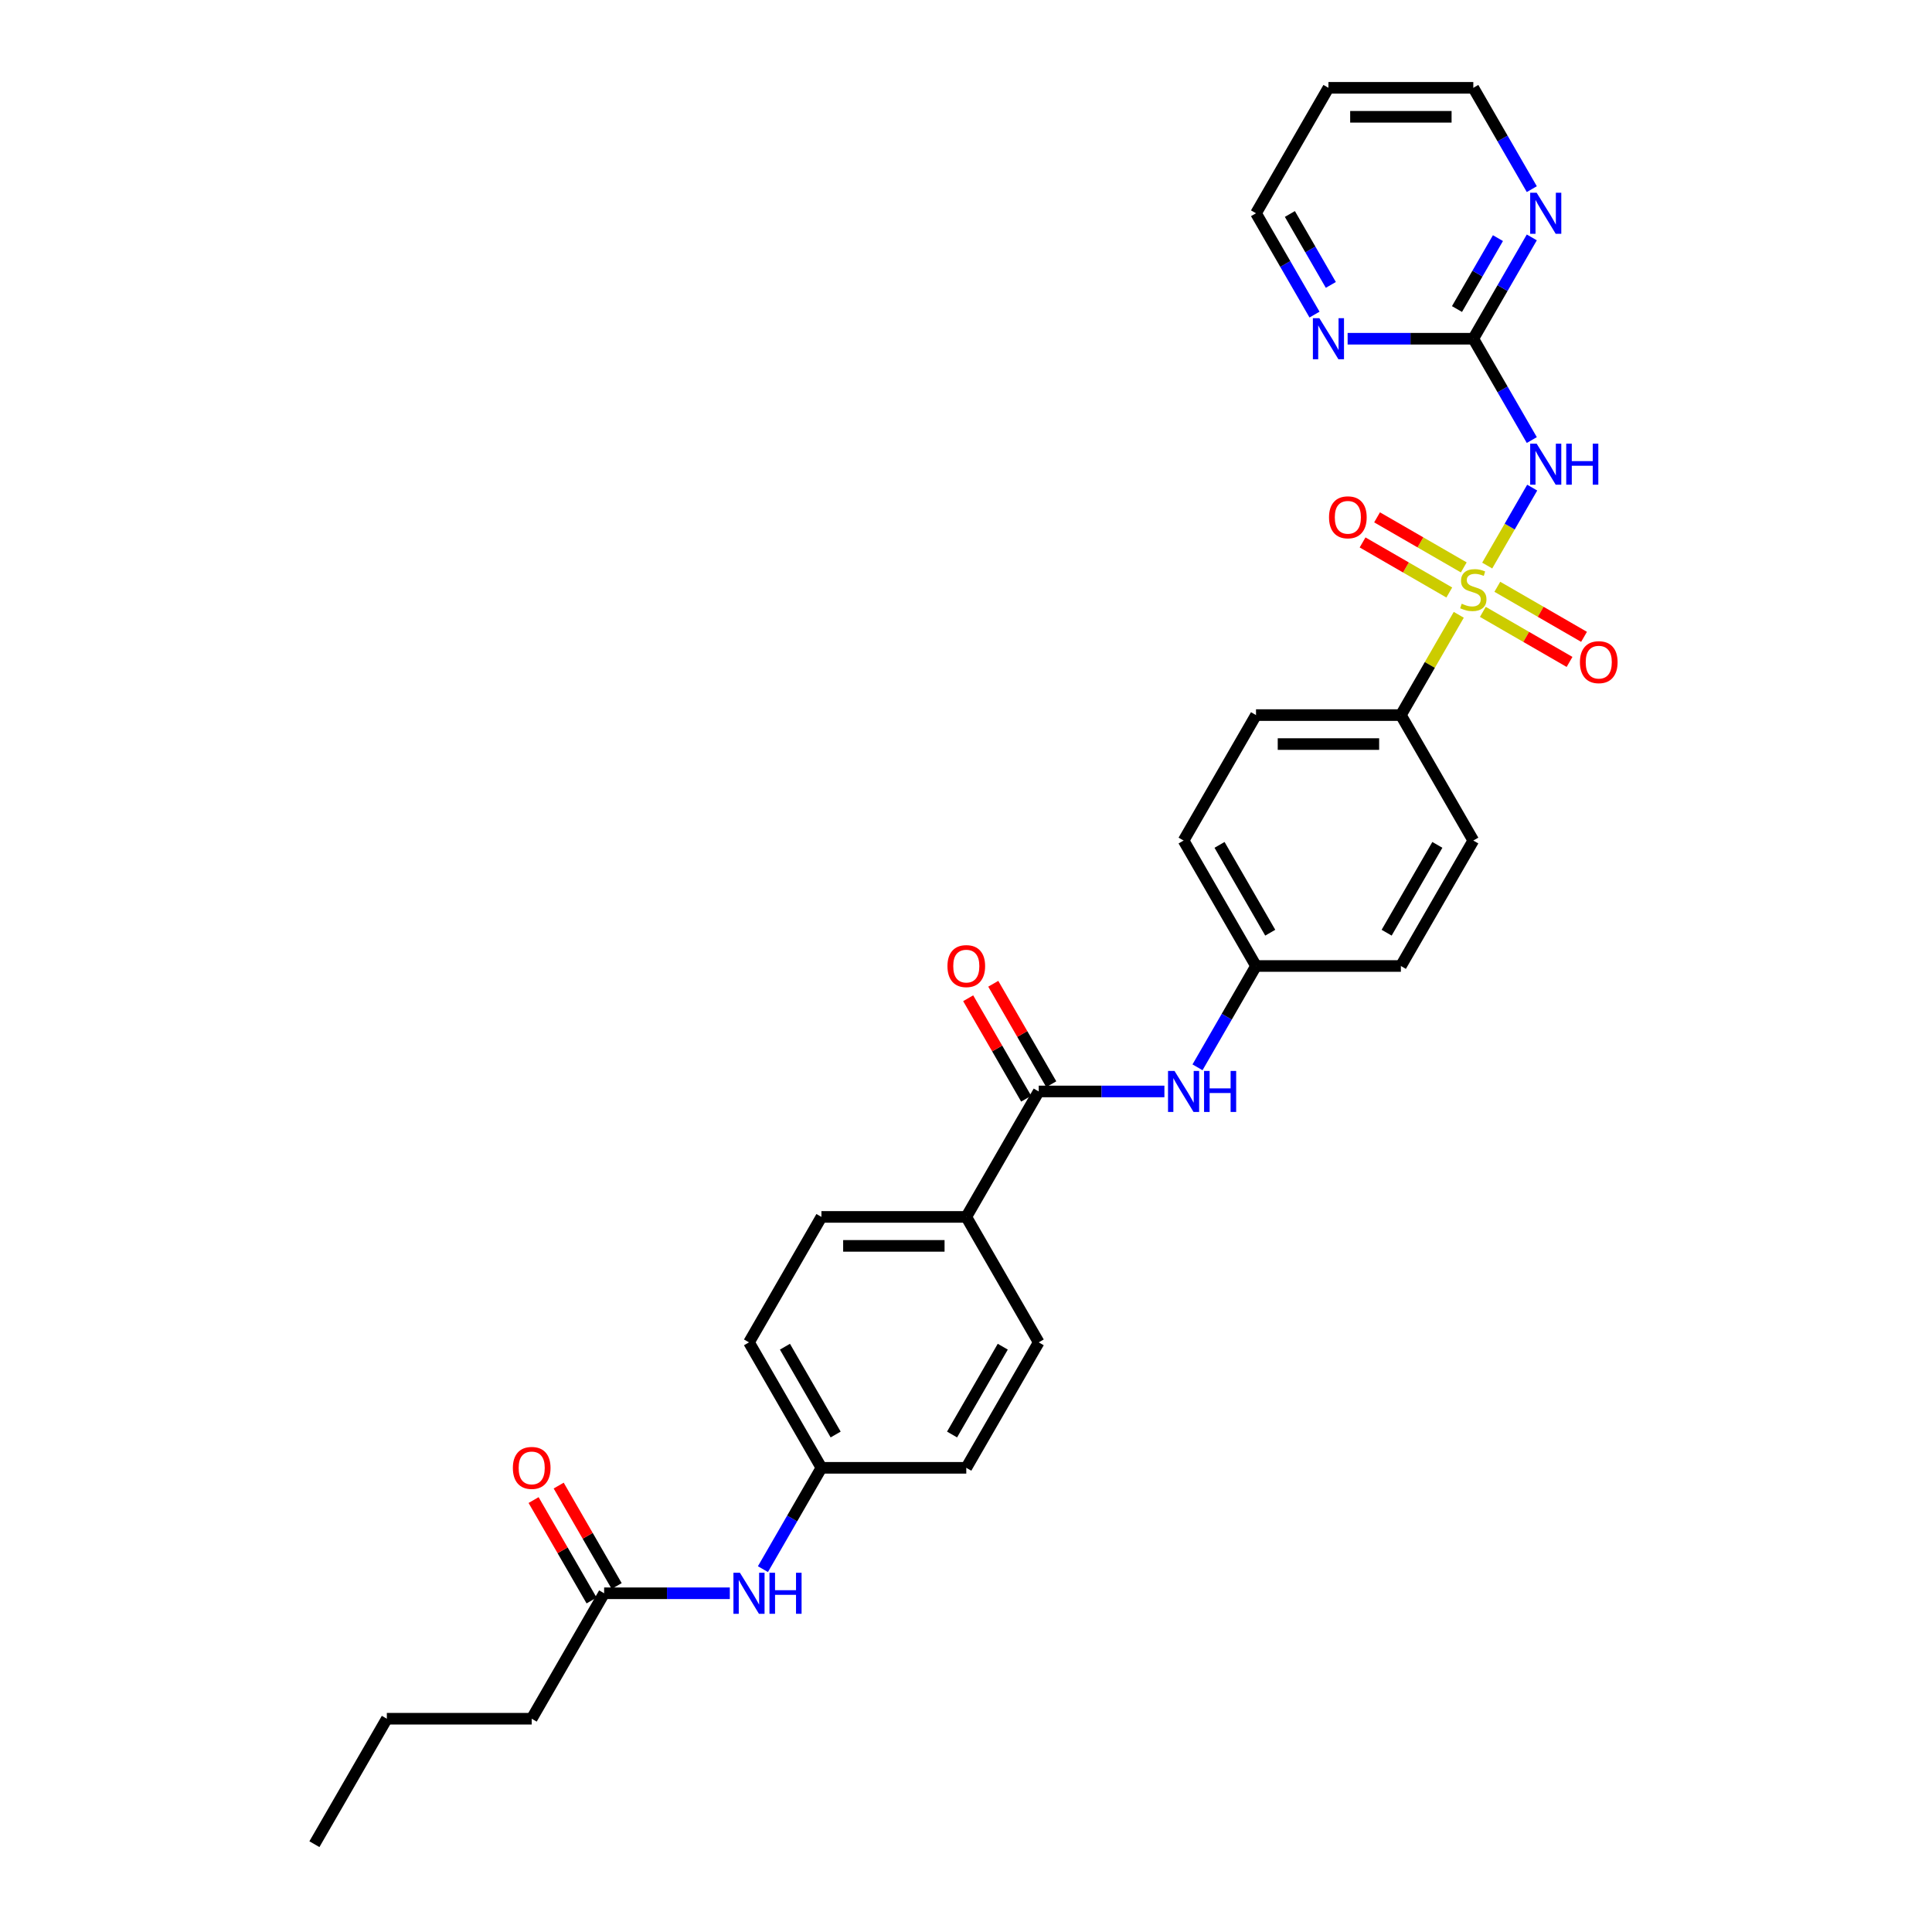 <?xml version='1.0' encoding='iso-8859-1'?>
<svg version='1.1' baseProfile='full'
              xmlns='http://www.w3.org/2000/svg'
                      xmlns:rdkit='http://www.rdkit.org/xml'
                      xmlns:xlink='http://www.w3.org/1999/xlink'
                  xml:space='preserve'
width='1000px' height='1000px' viewBox='0 0 1000 1000'>
<!-- END OF HEADER -->
<rect style='opacity:1.0;fill:#FFFFFF;stroke:none' width='1000' height='1000' x='0' y='0'> </rect>
<path class='bond-0' d='M 769.776,292.733 L 781.421,272.562' style='fill:none;fill-rule:evenodd;stroke:#CCCC00;stroke-width:6px;stroke-linecap:butt;stroke-linejoin:miter;stroke-opacity:1' />
<path class='bond-0' d='M 781.421,272.562 L 793.067,252.392' style='fill:none;fill-rule:evenodd;stroke:#0000FF;stroke-width:6px;stroke-linecap:butt;stroke-linejoin:miter;stroke-opacity:1' />
<path class='bond-3' d='M 755.057,318.226 L 740.074,344.178' style='fill:none;fill-rule:evenodd;stroke:#CCCC00;stroke-width:6px;stroke-linecap:butt;stroke-linejoin:miter;stroke-opacity:1' />
<path class='bond-3' d='M 740.074,344.178 L 725.091,370.13' style='fill:none;fill-rule:evenodd;stroke:#000000;stroke-width:6px;stroke-linecap:butt;stroke-linejoin:miter;stroke-opacity:1' />
<path class='bond-5' d='M 757.647,293.688 L 735.207,280.732' style='fill:none;fill-rule:evenodd;stroke:#CCCC00;stroke-width:6px;stroke-linecap:butt;stroke-linejoin:miter;stroke-opacity:1' />
<path class='bond-5' d='M 735.207,280.732 L 712.766,267.776' style='fill:none;fill-rule:evenodd;stroke:#FF0000;stroke-width:6px;stroke-linecap:butt;stroke-linejoin:miter;stroke-opacity:1' />
<path class='bond-5' d='M 750.149,306.675 L 727.709,293.719' style='fill:none;fill-rule:evenodd;stroke:#CCCC00;stroke-width:6px;stroke-linecap:butt;stroke-linejoin:miter;stroke-opacity:1' />
<path class='bond-5' d='M 727.709,293.719 L 705.268,280.763' style='fill:none;fill-rule:evenodd;stroke:#FF0000;stroke-width:6px;stroke-linecap:butt;stroke-linejoin:miter;stroke-opacity:1' />
<path class='bond-6' d='M 767.515,316.701 L 789.955,329.657' style='fill:none;fill-rule:evenodd;stroke:#CCCC00;stroke-width:6px;stroke-linecap:butt;stroke-linejoin:miter;stroke-opacity:1' />
<path class='bond-6' d='M 789.955,329.657 L 812.396,342.613' style='fill:none;fill-rule:evenodd;stroke:#FF0000;stroke-width:6px;stroke-linecap:butt;stroke-linejoin:miter;stroke-opacity:1' />
<path class='bond-6' d='M 775.013,303.714 L 797.453,316.67' style='fill:none;fill-rule:evenodd;stroke:#CCCC00;stroke-width:6px;stroke-linecap:butt;stroke-linejoin:miter;stroke-opacity:1' />
<path class='bond-6' d='M 797.453,316.67 L 819.894,329.626' style='fill:none;fill-rule:evenodd;stroke:#FF0000;stroke-width:6px;stroke-linecap:butt;stroke-linejoin:miter;stroke-opacity:1' />
<path class='bond-1' d='M 792.859,227.768 L 777.72,201.546' style='fill:none;fill-rule:evenodd;stroke:#0000FF;stroke-width:6px;stroke-linecap:butt;stroke-linejoin:miter;stroke-opacity:1' />
<path class='bond-1' d='M 777.72,201.546 L 762.581,175.325' style='fill:none;fill-rule:evenodd;stroke:#000000;stroke-width:6px;stroke-linecap:butt;stroke-linejoin:miter;stroke-opacity:1' />
<path class='bond-8' d='M 762.581,175.325 L 777.72,149.103' style='fill:none;fill-rule:evenodd;stroke:#000000;stroke-width:6px;stroke-linecap:butt;stroke-linejoin:miter;stroke-opacity:1' />
<path class='bond-8' d='M 777.72,149.103 L 792.859,122.881' style='fill:none;fill-rule:evenodd;stroke:#0000FF;stroke-width:6px;stroke-linecap:butt;stroke-linejoin:miter;stroke-opacity:1' />
<path class='bond-8' d='M 754.136,159.96 L 764.733,141.605' style='fill:none;fill-rule:evenodd;stroke:#000000;stroke-width:6px;stroke-linecap:butt;stroke-linejoin:miter;stroke-opacity:1' />
<path class='bond-8' d='M 764.733,141.605 L 775.33,123.25' style='fill:none;fill-rule:evenodd;stroke:#0000FF;stroke-width:6px;stroke-linecap:butt;stroke-linejoin:miter;stroke-opacity:1' />
<path class='bond-9' d='M 762.581,175.325 L 730.054,175.325' style='fill:none;fill-rule:evenodd;stroke:#000000;stroke-width:6px;stroke-linecap:butt;stroke-linejoin:miter;stroke-opacity:1' />
<path class='bond-9' d='M 730.054,175.325 L 697.528,175.325' style='fill:none;fill-rule:evenodd;stroke:#0000FF;stroke-width:6px;stroke-linecap:butt;stroke-linejoin:miter;stroke-opacity:1' />
<path class='bond-2' d='M 537.639,564.935 L 570.166,564.935' style='fill:none;fill-rule:evenodd;stroke:#000000;stroke-width:6px;stroke-linecap:butt;stroke-linejoin:miter;stroke-opacity:1' />
<path class='bond-2' d='M 570.166,564.935 L 602.692,564.935' style='fill:none;fill-rule:evenodd;stroke:#0000FF;stroke-width:6px;stroke-linecap:butt;stroke-linejoin:miter;stroke-opacity:1' />
<path class='bond-7' d='M 537.639,564.935 L 500.149,629.87' style='fill:none;fill-rule:evenodd;stroke:#000000;stroke-width:6px;stroke-linecap:butt;stroke-linejoin:miter;stroke-opacity:1' />
<path class='bond-12' d='M 544.133,561.186 L 529.124,535.189' style='fill:none;fill-rule:evenodd;stroke:#000000;stroke-width:6px;stroke-linecap:butt;stroke-linejoin:miter;stroke-opacity:1' />
<path class='bond-12' d='M 529.124,535.189 L 514.114,509.193' style='fill:none;fill-rule:evenodd;stroke:#FF0000;stroke-width:6px;stroke-linecap:butt;stroke-linejoin:miter;stroke-opacity:1' />
<path class='bond-12' d='M 531.146,568.684 L 516.137,542.687' style='fill:none;fill-rule:evenodd;stroke:#000000;stroke-width:6px;stroke-linecap:butt;stroke-linejoin:miter;stroke-opacity:1' />
<path class='bond-12' d='M 516.137,542.687 L 501.127,516.691' style='fill:none;fill-rule:evenodd;stroke:#FF0000;stroke-width:6px;stroke-linecap:butt;stroke-linejoin:miter;stroke-opacity:1' />
<path class='bond-14' d='M 725.091,370.13 L 650.11,370.13' style='fill:none;fill-rule:evenodd;stroke:#000000;stroke-width:6px;stroke-linecap:butt;stroke-linejoin:miter;stroke-opacity:1' />
<path class='bond-14' d='M 713.844,385.126 L 661.357,385.126' style='fill:none;fill-rule:evenodd;stroke:#000000;stroke-width:6px;stroke-linecap:butt;stroke-linejoin:miter;stroke-opacity:1' />
<path class='bond-15' d='M 725.091,370.13 L 762.581,435.065' style='fill:none;fill-rule:evenodd;stroke:#000000;stroke-width:6px;stroke-linecap:butt;stroke-linejoin:miter;stroke-opacity:1' />
<path class='bond-4' d='M 619.832,552.443 L 634.971,526.222' style='fill:none;fill-rule:evenodd;stroke:#0000FF;stroke-width:6px;stroke-linecap:butt;stroke-linejoin:miter;stroke-opacity:1' />
<path class='bond-4' d='M 634.971,526.222 L 650.11,500' style='fill:none;fill-rule:evenodd;stroke:#000000;stroke-width:6px;stroke-linecap:butt;stroke-linejoin:miter;stroke-opacity:1' />
<path class='bond-16' d='M 500.149,629.87 L 425.168,629.87' style='fill:none;fill-rule:evenodd;stroke:#000000;stroke-width:6px;stroke-linecap:butt;stroke-linejoin:miter;stroke-opacity:1' />
<path class='bond-16' d='M 488.902,644.866 L 436.416,644.866' style='fill:none;fill-rule:evenodd;stroke:#000000;stroke-width:6px;stroke-linecap:butt;stroke-linejoin:miter;stroke-opacity:1' />
<path class='bond-17' d='M 500.149,629.87 L 537.639,694.805' style='fill:none;fill-rule:evenodd;stroke:#000000;stroke-width:6px;stroke-linecap:butt;stroke-linejoin:miter;stroke-opacity:1' />
<path class='bond-25' d='M 792.859,97.898 L 777.72,71.676' style='fill:none;fill-rule:evenodd;stroke:#0000FF;stroke-width:6px;stroke-linecap:butt;stroke-linejoin:miter;stroke-opacity:1' />
<path class='bond-25' d='M 777.72,71.676 L 762.581,45.455' style='fill:none;fill-rule:evenodd;stroke:#000000;stroke-width:6px;stroke-linecap:butt;stroke-linejoin:miter;stroke-opacity:1' />
<path class='bond-26' d='M 680.388,162.833 L 665.249,136.611' style='fill:none;fill-rule:evenodd;stroke:#0000FF;stroke-width:6px;stroke-linecap:butt;stroke-linejoin:miter;stroke-opacity:1' />
<path class='bond-26' d='M 665.249,136.611 L 650.11,110.39' style='fill:none;fill-rule:evenodd;stroke:#000000;stroke-width:6px;stroke-linecap:butt;stroke-linejoin:miter;stroke-opacity:1' />
<path class='bond-26' d='M 688.834,147.468 L 678.236,129.113' style='fill:none;fill-rule:evenodd;stroke:#0000FF;stroke-width:6px;stroke-linecap:butt;stroke-linejoin:miter;stroke-opacity:1' />
<path class='bond-26' d='M 678.236,129.113 L 667.639,110.758' style='fill:none;fill-rule:evenodd;stroke:#000000;stroke-width:6px;stroke-linecap:butt;stroke-linejoin:miter;stroke-opacity:1' />
<path class='bond-10' d='M 312.698,824.675 L 345.224,824.675' style='fill:none;fill-rule:evenodd;stroke:#000000;stroke-width:6px;stroke-linecap:butt;stroke-linejoin:miter;stroke-opacity:1' />
<path class='bond-10' d='M 345.224,824.675 L 377.751,824.675' style='fill:none;fill-rule:evenodd;stroke:#0000FF;stroke-width:6px;stroke-linecap:butt;stroke-linejoin:miter;stroke-opacity:1' />
<path class='bond-13' d='M 319.191,820.926 L 304.182,794.93' style='fill:none;fill-rule:evenodd;stroke:#000000;stroke-width:6px;stroke-linecap:butt;stroke-linejoin:miter;stroke-opacity:1' />
<path class='bond-13' d='M 304.182,794.93 L 289.173,768.933' style='fill:none;fill-rule:evenodd;stroke:#FF0000;stroke-width:6px;stroke-linecap:butt;stroke-linejoin:miter;stroke-opacity:1' />
<path class='bond-13' d='M 306.204,828.424 L 291.195,802.428' style='fill:none;fill-rule:evenodd;stroke:#000000;stroke-width:6px;stroke-linecap:butt;stroke-linejoin:miter;stroke-opacity:1' />
<path class='bond-13' d='M 291.195,802.428 L 276.186,776.431' style='fill:none;fill-rule:evenodd;stroke:#FF0000;stroke-width:6px;stroke-linecap:butt;stroke-linejoin:miter;stroke-opacity:1' />
<path class='bond-27' d='M 312.698,824.675 L 275.207,889.61' style='fill:none;fill-rule:evenodd;stroke:#000000;stroke-width:6px;stroke-linecap:butt;stroke-linejoin:miter;stroke-opacity:1' />
<path class='bond-11' d='M 394.89,812.184 L 410.029,785.962' style='fill:none;fill-rule:evenodd;stroke:#0000FF;stroke-width:6px;stroke-linecap:butt;stroke-linejoin:miter;stroke-opacity:1' />
<path class='bond-11' d='M 410.029,785.962 L 425.168,759.74' style='fill:none;fill-rule:evenodd;stroke:#000000;stroke-width:6px;stroke-linecap:butt;stroke-linejoin:miter;stroke-opacity:1' />
<path class='bond-20' d='M 650.11,370.13 L 612.62,435.065' style='fill:none;fill-rule:evenodd;stroke:#000000;stroke-width:6px;stroke-linecap:butt;stroke-linejoin:miter;stroke-opacity:1' />
<path class='bond-21' d='M 762.581,435.065 L 725.091,500' style='fill:none;fill-rule:evenodd;stroke:#000000;stroke-width:6px;stroke-linecap:butt;stroke-linejoin:miter;stroke-opacity:1' />
<path class='bond-21' d='M 743.97,437.307 L 717.727,482.762' style='fill:none;fill-rule:evenodd;stroke:#000000;stroke-width:6px;stroke-linecap:butt;stroke-linejoin:miter;stroke-opacity:1' />
<path class='bond-22' d='M 425.168,629.87 L 387.678,694.805' style='fill:none;fill-rule:evenodd;stroke:#000000;stroke-width:6px;stroke-linecap:butt;stroke-linejoin:miter;stroke-opacity:1' />
<path class='bond-23' d='M 537.639,694.805 L 500.149,759.74' style='fill:none;fill-rule:evenodd;stroke:#000000;stroke-width:6px;stroke-linecap:butt;stroke-linejoin:miter;stroke-opacity:1' />
<path class='bond-23' d='M 519.029,697.047 L 492.786,742.502' style='fill:none;fill-rule:evenodd;stroke:#000000;stroke-width:6px;stroke-linecap:butt;stroke-linejoin:miter;stroke-opacity:1' />
<path class='bond-18' d='M 650.11,500 L 725.091,500' style='fill:none;fill-rule:evenodd;stroke:#000000;stroke-width:6px;stroke-linecap:butt;stroke-linejoin:miter;stroke-opacity:1' />
<path class='bond-30' d='M 650.11,500 L 612.62,435.065' style='fill:none;fill-rule:evenodd;stroke:#000000;stroke-width:6px;stroke-linecap:butt;stroke-linejoin:miter;stroke-opacity:1' />
<path class='bond-30' d='M 657.474,482.762 L 631.23,437.307' style='fill:none;fill-rule:evenodd;stroke:#000000;stroke-width:6px;stroke-linecap:butt;stroke-linejoin:miter;stroke-opacity:1' />
<path class='bond-19' d='M 425.168,759.74 L 500.149,759.74' style='fill:none;fill-rule:evenodd;stroke:#000000;stroke-width:6px;stroke-linecap:butt;stroke-linejoin:miter;stroke-opacity:1' />
<path class='bond-32' d='M 425.168,759.74 L 387.678,694.805' style='fill:none;fill-rule:evenodd;stroke:#000000;stroke-width:6px;stroke-linecap:butt;stroke-linejoin:miter;stroke-opacity:1' />
<path class='bond-32' d='M 432.532,742.502 L 406.289,697.047' style='fill:none;fill-rule:evenodd;stroke:#000000;stroke-width:6px;stroke-linecap:butt;stroke-linejoin:miter;stroke-opacity:1' />
<path class='bond-24' d='M 687.6,45.455 L 650.11,110.39' style='fill:none;fill-rule:evenodd;stroke:#000000;stroke-width:6px;stroke-linecap:butt;stroke-linejoin:miter;stroke-opacity:1' />
<path class='bond-31' d='M 687.6,45.455 L 762.581,45.455' style='fill:none;fill-rule:evenodd;stroke:#000000;stroke-width:6px;stroke-linecap:butt;stroke-linejoin:miter;stroke-opacity:1' />
<path class='bond-31' d='M 698.847,60.451 L 751.334,60.451' style='fill:none;fill-rule:evenodd;stroke:#000000;stroke-width:6px;stroke-linecap:butt;stroke-linejoin:miter;stroke-opacity:1' />
<path class='bond-28' d='M 275.207,889.61 L 200.227,889.61' style='fill:none;fill-rule:evenodd;stroke:#000000;stroke-width:6px;stroke-linecap:butt;stroke-linejoin:miter;stroke-opacity:1' />
<path class='bond-29' d='M 200.227,889.61 L 162.737,954.545' style='fill:none;fill-rule:evenodd;stroke:#000000;stroke-width:6px;stroke-linecap:butt;stroke-linejoin:miter;stroke-opacity:1' />
<path  class='atom-0' d='M 756.583 312.483
Q 756.822 312.573, 757.812 312.993
Q 758.802 313.413, 759.882 313.683
Q 760.991 313.923, 762.071 313.923
Q 764.081 313.923, 765.25 312.963
Q 766.42 311.973, 766.42 310.263
Q 766.42 309.094, 765.82 308.374
Q 765.25 307.654, 764.35 307.264
Q 763.451 306.874, 761.951 306.424
Q 760.062 305.855, 758.922 305.315
Q 757.812 304.775, 757.002 303.635
Q 756.223 302.496, 756.223 300.576
Q 756.223 297.907, 758.022 296.257
Q 759.852 294.608, 763.451 294.608
Q 765.91 294.608, 768.699 295.777
L 768.01 298.087
Q 765.46 297.037, 763.541 297.037
Q 761.471 297.037, 760.332 297.907
Q 759.192 298.746, 759.222 300.216
Q 759.222 301.356, 759.792 302.046
Q 760.392 302.735, 761.231 303.125
Q 762.101 303.515, 763.541 303.965
Q 765.46 304.565, 766.6 305.165
Q 767.74 305.765, 768.549 306.994
Q 769.389 308.194, 769.389 310.263
Q 769.389 313.203, 767.41 314.792
Q 765.46 316.352, 762.191 316.352
Q 760.302 316.352, 758.862 315.932
Q 757.452 315.542, 755.773 314.852
L 756.583 312.483
' fill='#CCCC00'/>
<path  class='atom-1' d='M 795.377 229.642
L 802.336 240.89
Q 803.025 241.999, 804.135 244.009
Q 805.245 246.018, 805.305 246.138
L 805.305 229.642
L 808.124 229.642
L 808.124 250.877
L 805.215 250.877
L 797.747 238.58
Q 796.877 237.141, 795.947 235.491
Q 795.048 233.841, 794.778 233.332
L 794.778 250.877
L 792.018 250.877
L 792.018 229.642
L 795.377 229.642
' fill='#0000FF'/>
<path  class='atom-1' d='M 810.673 229.642
L 813.553 229.642
L 813.553 238.67
L 824.41 238.67
L 824.41 229.642
L 827.289 229.642
L 827.289 250.877
L 824.41 250.877
L 824.41 241.07
L 813.553 241.07
L 813.553 250.877
L 810.673 250.877
L 810.673 229.642
' fill='#0000FF'/>
<path  class='atom-5' d='M 607.926 554.318
L 614.884 565.565
Q 615.574 566.675, 616.684 568.684
Q 617.793 570.694, 617.853 570.814
L 617.853 554.318
L 620.673 554.318
L 620.673 575.552
L 617.764 575.552
L 610.295 563.256
Q 609.426 561.816, 608.496 560.166
Q 607.596 558.517, 607.326 558.007
L 607.326 575.552
L 604.567 575.552
L 604.567 554.318
L 607.926 554.318
' fill='#0000FF'/>
<path  class='atom-5' d='M 623.222 554.318
L 626.101 554.318
L 626.101 563.345
L 636.959 563.345
L 636.959 554.318
L 639.838 554.318
L 639.838 575.552
L 636.959 575.552
L 636.959 565.745
L 626.101 565.745
L 626.101 575.552
L 623.222 575.552
L 623.222 554.318
' fill='#0000FF'/>
<path  class='atom-6' d='M 687.898 267.765
Q 687.898 262.666, 690.418 259.817
Q 692.937 256.967, 697.646 256.967
Q 702.355 256.967, 704.874 259.817
Q 707.393 262.666, 707.393 267.765
Q 707.393 272.923, 704.844 275.862
Q 702.295 278.772, 697.646 278.772
Q 692.967 278.772, 690.418 275.862
Q 687.898 272.953, 687.898 267.765
M 697.646 276.372
Q 700.885 276.372, 702.625 274.213
Q 704.394 272.023, 704.394 267.765
Q 704.394 263.596, 702.625 261.496
Q 700.885 259.367, 697.646 259.367
Q 694.407 259.367, 692.637 261.466
Q 690.898 263.566, 690.898 267.765
Q 690.898 272.053, 692.637 274.213
Q 694.407 276.372, 697.646 276.372
' fill='#FF0000'/>
<path  class='atom-7' d='M 817.769 342.745
Q 817.769 337.646, 820.288 334.797
Q 822.807 331.948, 827.516 331.948
Q 832.225 331.948, 834.744 334.797
Q 837.263 337.646, 837.263 342.745
Q 837.263 347.904, 834.714 350.843
Q 832.165 353.752, 827.516 353.752
Q 822.837 353.752, 820.288 350.843
Q 817.769 347.934, 817.769 342.745
M 827.516 351.353
Q 830.755 351.353, 832.495 349.193
Q 834.264 347.004, 834.264 342.745
Q 834.264 338.576, 832.495 336.477
Q 830.755 334.347, 827.516 334.347
Q 824.277 334.347, 822.507 336.447
Q 820.768 338.546, 820.768 342.745
Q 820.768 347.034, 822.507 349.193
Q 824.277 351.353, 827.516 351.353
' fill='#FF0000'/>
<path  class='atom-9' d='M 795.377 99.772
L 802.336 111.019
Q 803.025 112.129, 804.135 114.139
Q 805.245 116.148, 805.305 116.268
L 805.305 99.772
L 808.124 99.772
L 808.124 121.007
L 805.215 121.007
L 797.747 108.71
Q 796.877 107.27, 795.947 105.621
Q 795.048 103.971, 794.778 103.461
L 794.778 121.007
L 792.018 121.007
L 792.018 99.772
L 795.377 99.772
' fill='#0000FF'/>
<path  class='atom-10' d='M 682.907 164.707
L 689.865 175.955
Q 690.555 177.064, 691.664 179.074
Q 692.774 181.083, 692.834 181.203
L 692.834 164.707
L 695.653 164.707
L 695.653 185.942
L 692.744 185.942
L 685.276 173.645
Q 684.406 172.205, 683.476 170.556
Q 682.577 168.906, 682.307 168.396
L 682.307 185.942
L 679.547 185.942
L 679.547 164.707
L 682.907 164.707
' fill='#0000FF'/>
<path  class='atom-12' d='M 382.984 814.058
L 389.943 825.305
Q 390.632 826.415, 391.742 828.424
Q 392.852 830.434, 392.912 830.554
L 392.912 814.058
L 395.731 814.058
L 395.731 835.293
L 392.822 835.293
L 385.354 822.996
Q 384.484 821.556, 383.554 819.907
Q 382.654 818.257, 382.385 817.747
L 382.385 835.293
L 379.625 835.293
L 379.625 814.058
L 382.984 814.058
' fill='#0000FF'/>
<path  class='atom-12' d='M 398.28 814.058
L 401.16 814.058
L 401.16 823.086
L 412.017 823.086
L 412.017 814.058
L 414.896 814.058
L 414.896 835.293
L 412.017 835.293
L 412.017 825.485
L 401.16 825.485
L 401.16 835.293
L 398.28 835.293
L 398.28 814.058
' fill='#0000FF'/>
<path  class='atom-13' d='M 490.402 500.06
Q 490.402 494.961, 492.921 492.112
Q 495.44 489.263, 500.149 489.263
Q 504.858 489.263, 507.377 492.112
Q 509.896 494.961, 509.896 500.06
Q 509.896 505.219, 507.347 508.158
Q 504.798 511.067, 500.149 511.067
Q 495.47 511.067, 492.921 508.158
Q 490.402 505.249, 490.402 500.06
M 500.149 508.668
Q 503.388 508.668, 505.128 506.508
Q 506.897 504.319, 506.897 500.06
Q 506.897 495.891, 505.128 493.792
Q 503.388 491.662, 500.149 491.662
Q 496.91 491.662, 495.14 493.762
Q 493.401 495.861, 493.401 500.06
Q 493.401 504.349, 495.14 506.508
Q 496.91 508.668, 500.149 508.668
' fill='#FF0000'/>
<path  class='atom-14' d='M 265.46 759.8
Q 265.46 754.702, 267.979 751.852
Q 270.499 749.003, 275.207 749.003
Q 279.916 749.003, 282.435 751.852
Q 284.955 754.702, 284.955 759.8
Q 284.955 764.959, 282.405 767.898
Q 279.856 770.807, 275.207 770.807
Q 270.529 770.807, 267.979 767.898
Q 265.46 764.989, 265.46 759.8
M 275.207 768.408
Q 278.447 768.408, 280.186 766.249
Q 281.956 764.059, 281.956 759.8
Q 281.956 755.631, 280.186 753.532
Q 278.447 751.402, 275.207 751.402
Q 271.968 751.402, 270.199 753.502
Q 268.459 755.601, 268.459 759.8
Q 268.459 764.089, 270.199 766.249
Q 271.968 768.408, 275.207 768.408
' fill='#FF0000'/>
</svg>

